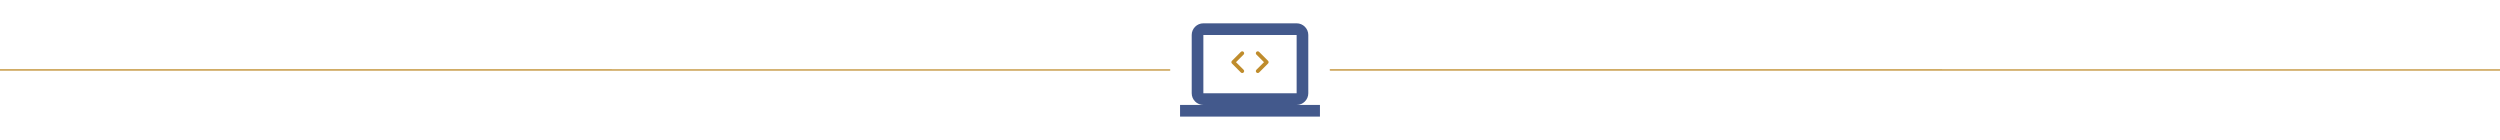 <svg width="1930" height="108" viewBox="0 0 1930 108" fill="none" xmlns="http://www.w3.org/2000/svg">
<path d="M0 53.98L903 54.02" stroke="#BF8C2C" stroke-linecap="round"/>
<path d="M1001 81C1005.95 81 1010 76.95 1010 72V27C1010 22.05 1005.95 18 1001 18H929C924.05 18 920 22.05 920 27V72C920 76.95 924.05 81 929 81H911V90H1019V81H1001ZM929 27H1001V72H929V27Z" fill="#43598C"/>
<path d="M960.049 53.85L954.199 48L960.049 42.15C960.634 41.565 960.634 40.635 960.049 40.05C959.464 39.465 958.534 39.465 957.949 40.05L951.064 46.935C950.479 47.52 950.479 48.465 951.064 49.05L957.949 55.95C958.534 56.535 959.464 56.535 960.049 55.95C960.634 55.365 960.634 54.435 960.049 53.85ZM969.949 53.85L975.799 48L969.949 42.15C969.364 41.565 969.364 40.635 969.949 40.05C970.534 39.465 971.464 39.465 972.049 40.05L978.934 46.935C979.519 47.52 979.519 48.465 978.934 49.05L972.049 55.95C971.464 56.535 970.534 56.535 969.949 55.95C969.364 55.365 969.364 54.435 969.949 53.85Z" fill="#BF8C2C"/>
<path d="M1027 53.98L1930 54.02" stroke="#BF8C2C" stroke-linecap="round"/>
</svg>
